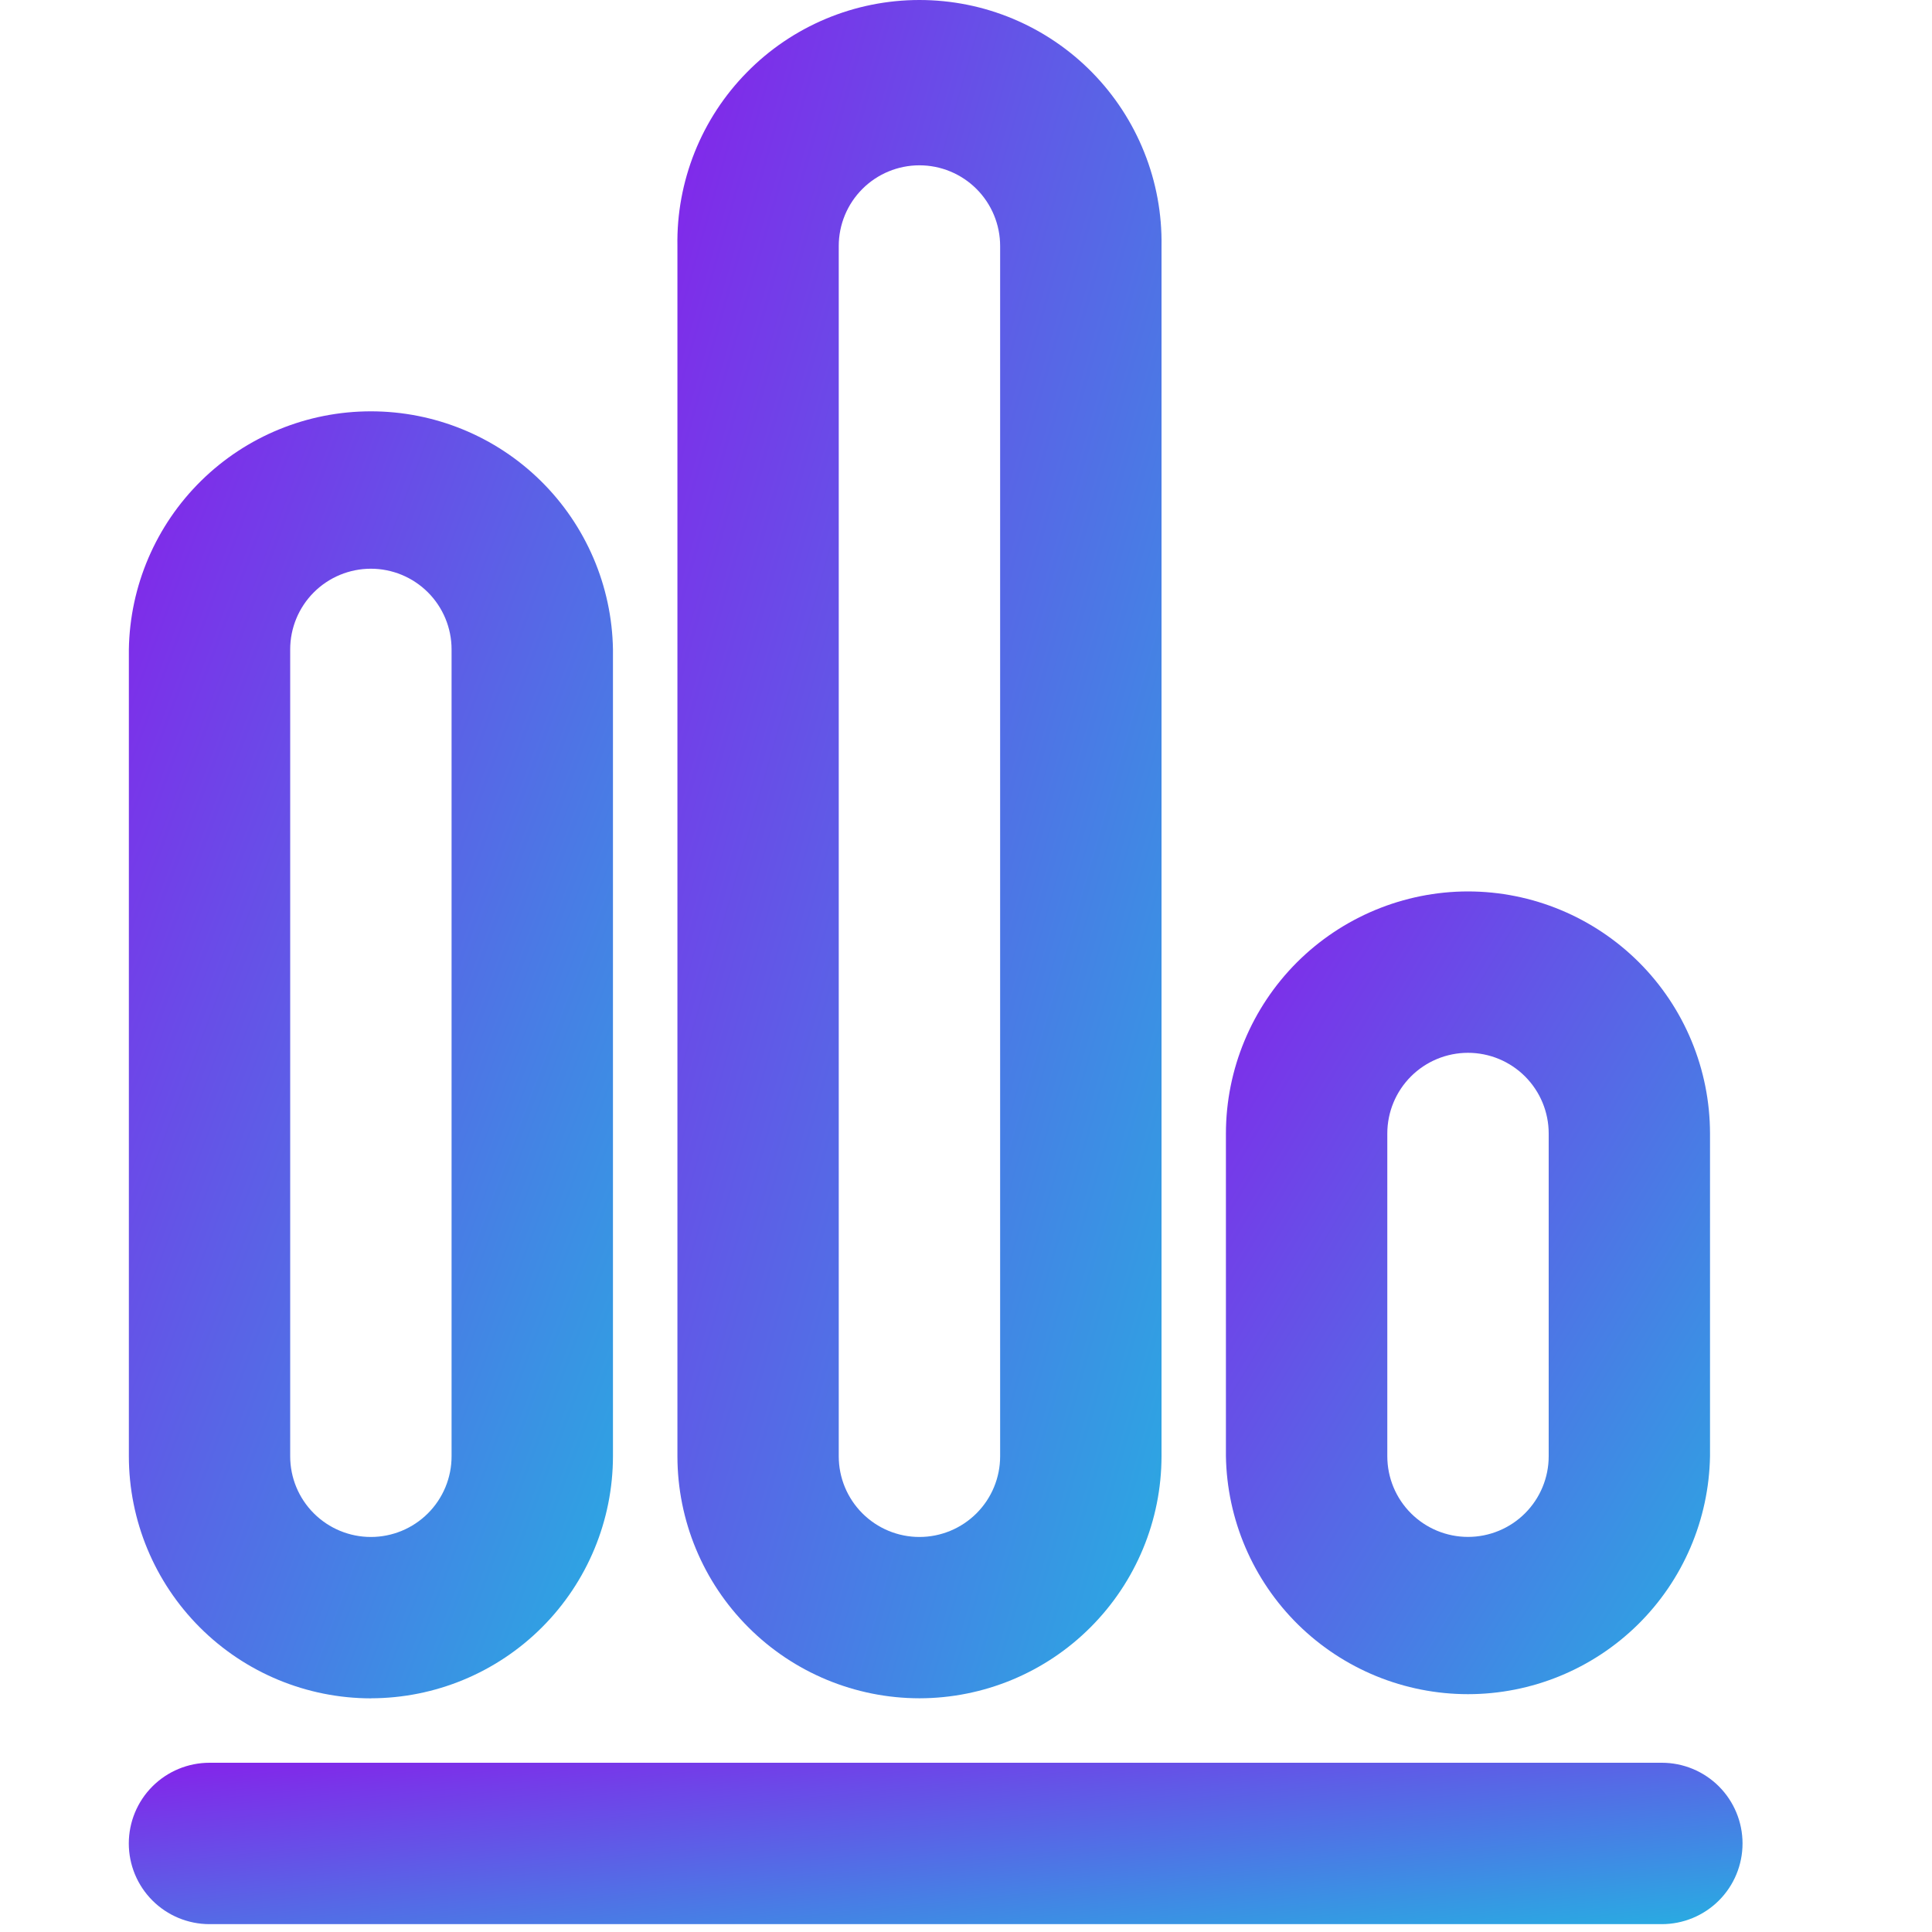 <svg xmlns="http://www.w3.org/2000/svg" width="30" height="30" viewBox="0 0 30 30" fill="none"><path d="M5.759 26.371C6.756 26.37 7.711 25.974 8.416 25.269C9.121 24.564 9.517 23.609 9.518 22.612V10.084C9.502 9.098 9.099 8.158 8.396 7.466C7.693 6.774 6.746 6.387 5.759 6.387C4.773 6.387 3.826 6.774 3.123 7.466C2.42 8.158 2.017 9.098 2.001 10.084V22.613C2.002 23.61 2.398 24.565 3.103 25.27C3.808 25.975 4.763 26.371 5.76 26.372L5.759 26.371ZM4.506 10.084C4.506 9.752 4.638 9.433 4.873 9.198C5.108 8.963 5.427 8.831 5.759 8.831C6.091 8.831 6.41 8.963 6.645 9.198C6.88 9.433 7.012 9.752 7.012 10.084V22.613C7.012 22.946 6.88 23.264 6.645 23.499C6.41 23.734 6.091 23.866 5.759 23.866C5.427 23.866 5.108 23.734 4.873 23.499C4.638 23.264 4.506 22.946 4.506 22.613V10.084Z" fill="url(#paint0_linear_1214_11747)"></path><path d="M14.277 26.371C15.273 26.37 16.229 25.974 16.933 25.269C17.638 24.564 18.035 23.609 18.036 22.612V3.82C18.044 3.322 17.953 2.826 17.767 2.363C17.582 1.9 17.306 1.478 16.957 1.123C16.607 0.767 16.19 0.485 15.73 0.292C15.27 0.099 14.776 0 14.277 0C13.778 0 13.284 0.099 12.824 0.292C12.364 0.485 11.947 0.767 11.598 1.123C11.248 1.478 10.972 1.9 10.787 2.363C10.602 2.826 10.51 3.322 10.519 3.82V22.613C10.52 23.61 10.916 24.565 11.621 25.269C12.325 25.974 13.28 26.37 14.277 26.371ZM13.024 3.82C13.024 3.488 13.156 3.169 13.391 2.934C13.626 2.699 13.944 2.567 14.277 2.567C14.609 2.567 14.928 2.699 15.163 2.934C15.398 3.169 15.53 3.488 15.53 3.82V22.613C15.53 22.946 15.398 23.264 15.163 23.499C14.928 23.734 14.609 23.866 14.277 23.866C13.944 23.866 13.626 23.734 13.391 23.499C13.156 23.264 13.024 22.946 13.024 22.613V3.82Z" fill="url(#paint1_linear_1214_11747)"></path><path d="M22.795 13.842C21.799 13.843 20.843 14.24 20.138 14.944C19.434 15.649 19.037 16.605 19.036 17.601V22.609C19.052 23.596 19.455 24.536 20.158 25.228C20.861 25.919 21.808 26.307 22.795 26.307C23.781 26.307 24.728 25.919 25.431 25.228C26.134 24.536 26.537 23.596 26.553 22.609V17.601C26.552 16.605 26.156 15.649 25.451 14.944C24.746 14.24 23.792 13.843 22.795 13.842ZM24.048 22.612C24.048 22.945 23.916 23.263 23.681 23.498C23.446 23.733 23.127 23.865 22.795 23.865C22.463 23.865 22.144 23.733 21.909 23.498C21.674 23.263 21.542 22.945 21.542 22.612V17.601C21.542 17.269 21.674 16.95 21.909 16.715C22.144 16.48 22.463 16.348 22.795 16.348C23.127 16.348 23.446 16.48 23.681 16.715C23.916 16.95 24.048 17.269 24.048 17.601V22.612Z" fill="url(#paint2_linear_1214_11747)"></path><path d="M25.805 27.372H3.253C2.921 27.372 2.602 27.504 2.367 27.739C2.132 27.974 2 28.293 2 28.625C2 28.958 2.132 29.276 2.367 29.511C2.602 29.746 2.921 29.878 3.253 29.878H25.805C26.137 29.878 26.456 29.746 26.691 29.511C26.926 29.276 27.058 28.958 27.058 28.625C27.058 28.293 26.926 27.974 26.691 27.739C26.456 27.504 26.137 27.372 25.805 27.372Z" fill="url(#paint3_linear_1214_11747)"></path><defs><linearGradient id="paint0_linear_1214_11747" x1="1.659" y1="7.862" x2="14.456" y2="12.675" gradientUnits="userSpaceOnUse"><stop stop-color="#8424EA"></stop><stop offset="1" stop-color="#29ABE2"></stop></linearGradient><linearGradient id="paint1_linear_1214_11747" x1="10.176" y1="1.947" x2="23.687" y2="5.798" gradientUnits="userSpaceOnUse"><stop stop-color="#8424EA"></stop><stop offset="1" stop-color="#29ABE2"></stop></linearGradient><linearGradient id="paint2_linear_1214_11747" x1="18.694" y1="14.762" x2="29.406" y2="21.222" gradientUnits="userSpaceOnUse"><stop stop-color="#8424EA"></stop><stop offset="1" stop-color="#29ABE2"></stop></linearGradient><linearGradient id="paint3_linear_1214_11747" x1="0.86" y1="27.557" x2="1.343" y2="32.379" gradientUnits="userSpaceOnUse"><stop stop-color="#8424EA"></stop><stop offset="1" stop-color="#29ABE2"></stop></linearGradient></defs></svg>